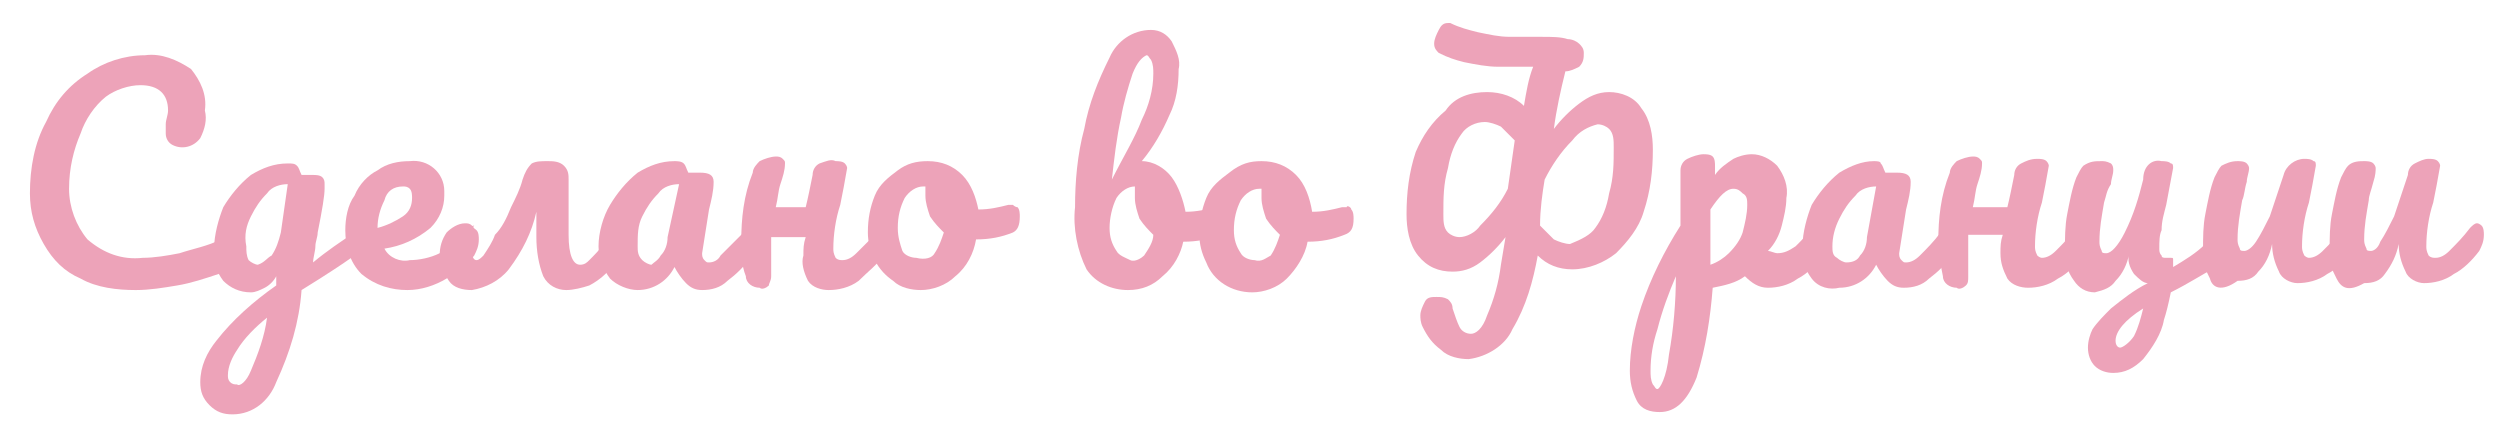 <?xml version="1.0" encoding="UTF-8"?> <!-- Generator: Adobe Illustrator 25.0.1, SVG Export Plug-In . SVG Version: 6.00 Build 0) --> <svg xmlns="http://www.w3.org/2000/svg" xmlns:xlink="http://www.w3.org/1999/xlink" id="Слой_1" x="0px" y="0px" viewBox="0 0 108.6 19" style="enable-background:new 0 0 108.6 19;" xml:space="preserve"> <style type="text/css"> .st0{fill:#EDA3B9;} </style> <path class="st0" d="M3.5,12.1c-0.7-0.3-1.2-0.8-1.6-1.5C1.5,9.9,1.3,9.2,1.3,8.4c0-1.1,0.2-2.2,0.7-3.1c0.4-0.9,1-1.6,1.8-2.1 c0.7-0.5,1.6-0.8,2.5-0.8C7,2.3,7.7,2.6,8.3,3C8.7,3.5,9,4.1,8.9,4.8C9,5.2,8.9,5.6,8.7,6C8.4,6.4,7.9,6.5,7.5,6.3l0,0 C7.3,6.2,7.2,6,7.2,5.8c0-0.1,0-0.3,0-0.4c0-0.2,0.1-0.4,0.1-0.6c0-0.7-0.4-1.1-1.2-1.1C5.6,3.7,5,3.9,4.6,4.2 c-0.5,0.4-0.9,1-1.1,1.6C3.2,6.5,3,7.3,3,8.2C3,9,3.3,9.8,3.8,10.4c0.7,0.6,1.5,0.9,2.4,0.8c0.5,0,1.1-0.1,1.6-0.2 c0.6-0.2,1.2-0.3,1.8-0.6c0.1,0,0.2-0.1,0.3-0.1s0.2,0,0.3,0.1s0.1,0.2,0.1,0.4c0,0.5-0.3,0.9-0.8,1.1c-0.6,0.2-1.2,0.4-1.8,0.5 s-1.2,0.2-1.8,0.2C5.1,12.6,4.2,12.5,3.5,12.1z"></path> <path class="st0" d="M15.7,10c0.1,0.1,0.1,0.2,0.1,0.4c0,0.1,0,0.3-0.1,0.4c-0.1,0.1-0.2,0.2-0.3,0.3c-0.7,0.5-1.2,0.8-1.5,1 l-0.8,0.5c-0.1,1.4-0.5,2.7-1.1,4c-0.3,0.8-1,1.4-1.9,1.4c-0.4,0-0.7-0.1-1-0.4s-0.4-0.6-0.4-1c0-0.7,0.3-1.3,0.7-1.8 c0.7-0.9,1.6-1.7,2.6-2.4V12c-0.1,0.2-0.3,0.4-0.5,0.5s-0.4,0.2-0.6,0.2c-0.5,0-0.9-0.2-1.2-0.5c-0.3-0.4-0.5-0.9-0.4-1.4 c0-0.6,0.2-1.3,0.4-1.8c0.3-0.5,0.7-1,1.2-1.4c0.5-0.3,1-0.5,1.6-0.5c0.2,0,0.3,0,0.4,0.1C13,7.3,13,7.4,13.1,7.6c0.2,0,0.3,0,0.5,0 c0.1,0,0.3,0,0.4,0.1c0.1,0.1,0.1,0.2,0.1,0.3s0,0.2,0,0.2c0,0.3-0.1,0.9-0.3,1.9c0,0.2-0.1,0.4-0.1,0.6s-0.1,0.5-0.1,0.7 c0.6-0.5,1.2-0.9,1.8-1.3C15.5,10,15.6,10,15.7,10C15.5,9.9,15.6,10,15.7,10z M10.9,16.1c0.3-0.7,0.6-1.5,0.7-2.3 c-0.5,0.4-1,0.9-1.3,1.4c-0.2,0.3-0.4,0.7-0.4,1.1c0,0.1,0,0.2,0.1,0.3c0.1,0.1,0.2,0.1,0.3,0.1C10.4,16.8,10.7,16.6,10.9,16.1z M11.8,11.1c0.2-0.3,0.3-0.6,0.4-1L12.5,8c-0.3,0-0.7,0.1-0.9,0.4c-0.3,0.3-0.5,0.6-0.7,1s-0.3,0.8-0.2,1.3c0,0.2,0,0.4,0.1,0.6 c0.1,0.1,0.3,0.2,0.4,0.2C11.5,11.4,11.6,11.2,11.8,11.1L11.8,11.1z"></path> <path class="st0" d="M20.7,10c0.1,0.1,0.1,0.3,0.1,0.4c0,0.3-0.1,0.5-0.2,0.7c-0.3,0.4-0.8,0.7-1.2,1c-0.5,0.3-1.1,0.5-1.7,0.5 c-0.7,0-1.4-0.2-2-0.7C15.2,11.4,15,10.7,15,10c0-0.5,0.1-1.1,0.4-1.5c0.2-0.5,0.6-0.9,1-1.1C16.8,7.1,17.3,7,17.8,7 c0.8-0.1,1.5,0.5,1.5,1.3c0,0.1,0,0.1,0,0.2c0,0.5-0.2,1-0.6,1.4c-0.6,0.5-1.3,0.8-2,0.9c0.2,0.4,0.7,0.6,1.1,0.5 c0.4,0,0.9-0.1,1.3-0.3c0.5-0.3,0.9-0.6,1.2-1c0.1-0.1,0.2-0.2,0.3-0.2C20.5,9.9,20.6,9.9,20.7,10z M16.7,8.7 c-0.2,0.4-0.3,0.8-0.3,1.2l0,0c0.4-0.1,0.8-0.3,1.1-0.5c0.3-0.2,0.4-0.5,0.4-0.8c0-0.1,0-0.3-0.1-0.4c-0.1-0.1-0.2-0.1-0.3-0.1 C17.1,8.1,16.8,8.3,16.7,8.7L16.7,8.7z"></path> <path class="st0" d="M27.1,10c0.1,0.1,0.1,0.3,0.1,0.4c0,0.3-0.1,0.5-0.2,0.7c-0.2,0.3-0.4,0.5-0.7,0.8c-0.2,0.2-0.5,0.4-0.7,0.5 c-0.3,0.1-0.7,0.2-1,0.2c-0.4,0-0.8-0.2-1-0.6c-0.2-0.5-0.3-1.1-0.3-1.7c0-0.4,0-0.7,0-1.1l0,0c-0.2,0.9-0.6,1.7-1.2,2.5 c-0.4,0.5-1,0.8-1.6,0.9c-0.4,0-0.8-0.1-1-0.4c-0.2-0.3-0.4-0.7-0.4-1.1c0-0.4,0.1-0.7,0.3-1c0.2-0.2,0.5-0.4,0.8-0.4 c0.1,0,0.2,0,0.3,0.1c0.1,0.1,0.1,0.2,0.1,0.3c0,0.3-0.1,0.5-0.1,0.8s0.1,0.4,0.2,0.4s0.2-0.1,0.3-0.2c0.2-0.3,0.4-0.6,0.5-0.9 C21.8,9.9,22,9.5,22.2,9c0.2-0.4,0.4-0.8,0.5-1.2c0.1-0.3,0.2-0.5,0.4-0.7C23.3,7,23.5,7,23.8,7c0.2,0,0.5,0,0.7,0.2 s0.2,0.4,0.2,0.6v0.9c0,0.7,0,1.2,0,1.5c0,0.9,0.2,1.3,0.5,1.3c0.2,0,0.3-0.1,0.4-0.2c0.2-0.2,0.5-0.5,0.7-0.8l0.3-0.4 c0.1-0.1,0.2-0.2,0.3-0.2C27,9.9,27.1,9.9,27.1,10z"></path> <path class="st0" d="M26.5,12.1c-0.3-0.4-0.5-0.9-0.5-1.4c0-0.6,0.2-1.3,0.5-1.8s0.7-1,1.2-1.4c0.5-0.3,1-0.5,1.6-0.5 c0.1,0,0.3,0,0.4,0.1s0.1,0.2,0.2,0.4c0.2,0,0.4,0,0.5,0c0.4,0,0.6,0.1,0.6,0.4c0,0.4-0.1,0.8-0.2,1.2c-0.1,0.6-0.2,1.3-0.3,1.9 c0,0.1,0,0.2,0.1,0.3s0.1,0.1,0.2,0.1c0.2,0,0.4-0.1,0.5-0.3c0.3-0.3,0.6-0.6,0.9-0.9c0.1-0.1,0.2-0.2,0.3-0.2s0.2,0.1,0.2,0.1 c0.1,0.1,0.1,0.3,0.1,0.4c0,0.3-0.1,0.5-0.2,0.7c-0.3,0.4-0.6,0.7-1,1c-0.3,0.3-0.7,0.4-1.1,0.4c-0.3,0-0.5-0.1-0.7-0.3 s-0.4-0.5-0.5-0.7c-0.3,0.6-0.9,1-1.6,1C27.3,12.6,26.8,12.4,26.5,12.1z M28.7,11.1c0.2-0.2,0.3-0.5,0.3-0.8L29.5,8 c-0.3,0-0.7,0.1-0.9,0.4c-0.3,0.3-0.5,0.6-0.7,1s-0.2,0.8-0.2,1.3c0,0.2,0,0.4,0.2,0.6c0.1,0.1,0.3,0.2,0.4,0.2 C28.4,11.4,28.6,11.3,28.7,11.1L28.7,11.1z"></path> <path class="st0" d="M38.5,10c0.1,0.1,0.1,0.3,0.1,0.4c0,0.3-0.1,0.5-0.2,0.7c-0.3,0.4-0.7,0.7-1.1,1.1c-0.4,0.3-0.9,0.4-1.3,0.4 c-0.3,0-0.7-0.1-0.9-0.4c-0.2-0.4-0.3-0.8-0.2-1.1c0-0.3,0-0.5,0.1-0.8h-1.5c0,0.2,0,0.4,0,0.5V11c0,0.5,0,0.8,0,1s-0.1,0.3-0.1,0.4 c-0.1,0.1-0.3,0.2-0.4,0.1c-0.3,0-0.6-0.2-0.6-0.5c-0.2-0.5-0.2-1-0.2-1.5c0-1,0.1-2,0.5-3c0-0.2,0.2-0.4,0.3-0.5 c0.2-0.1,0.5-0.2,0.7-0.2c0.1,0,0.2,0,0.3,0.1s0.1,0.1,0.1,0.2c0,0.3-0.1,0.6-0.2,0.9c-0.1,0.3-0.1,0.6-0.2,1H35 c0.1-0.4,0.2-0.9,0.3-1.4c0-0.2,0.1-0.4,0.3-0.5C35.9,7,36.1,6.9,36.3,7c0.1,0,0.3,0,0.4,0.1c0.1,0.1,0.1,0.2,0.1,0.2 c-0.1,0.6-0.2,1.1-0.3,1.6c-0.2,0.6-0.3,1.3-0.3,1.9c0,0.1,0,0.2,0.1,0.4c0.1,0.1,0.2,0.1,0.3,0.1c0.2,0,0.4-0.1,0.6-0.3 c0.3-0.3,0.6-0.6,0.9-0.9c0.1-0.1,0.2-0.2,0.3-0.2C38.4,9.9,38.4,9.9,38.5,10z"></path> <path class="st0" d="M44.2,9c0.1,0.1,0.1,0.3,0.1,0.4c0,0.4-0.1,0.6-0.3,0.7c-0.5,0.2-1,0.3-1.6,0.3C42.3,11,42,11.6,41.5,12 c-0.4,0.4-1,0.6-1.5,0.6c-0.4,0-0.9-0.1-1.2-0.4c-0.3-0.2-0.6-0.5-0.8-0.9s-0.3-0.8-0.3-1.2c0-0.6,0.1-1.1,0.3-1.6s0.6-0.8,1-1.1 C39.4,7.1,39.8,7,40.3,7c0.6,0,1.1,0.2,1.5,0.6s0.6,1,0.7,1.5c0.5,0,0.9-0.1,1.3-0.2H44C44,8.9,44.1,9,44.2,9z M40.6,11 c0.2-0.3,0.3-0.6,0.4-0.9c-0.2-0.2-0.4-0.4-0.6-0.7c-0.1-0.3-0.2-0.6-0.2-0.9c0-0.1,0-0.3,0-0.4h-0.1c-0.3,0-0.6,0.2-0.8,0.5 C39.1,9,39,9.4,39,9.9c0,0.4,0.1,0.7,0.2,1c0.1,0.2,0.4,0.3,0.6,0.3C40.2,11.3,40.5,11.2,40.6,11z"></path> <path class="st0" d="M53.3,9.1c0.1,0.1,0.1,0.3,0.1,0.4c0,0.2,0,0.3-0.1,0.5c-0.1,0.1-0.1,0.2-0.3,0.2c-0.5,0.2-1,0.3-1.6,0.3 C51.3,11,51,11.6,50.5,12c-0.4,0.4-0.9,0.6-1.5,0.6c-0.7,0-1.4-0.3-1.8-0.9c-0.4-0.8-0.6-1.8-0.5-2.7c0-1.1,0.1-2.3,0.4-3.4 c0.2-1.1,0.6-2.1,1.1-3.1c0.3-0.7,1-1.2,1.8-1.2c0.4,0,0.7,0.2,0.9,0.5c0.2,0.4,0.4,0.8,0.3,1.2c0,0.7-0.1,1.4-0.4,2 c-0.3,0.7-0.7,1.4-1.2,2c0.5,0,1,0.3,1.3,0.7s0.5,1,0.6,1.5c0.5,0,0.9-0.1,1.3-0.2c0.1,0,0.1,0,0.2,0C53.1,8.9,53.2,9,53.3,9.1z M49.7,11.1c0.2-0.3,0.4-0.6,0.4-0.9c-0.2-0.2-0.4-0.4-0.6-0.7c-0.1-0.3-0.2-0.6-0.2-0.9c0-0.2,0-0.3,0-0.5l0,0 c-0.3,0-0.6,0.2-0.8,0.5c-0.2,0.4-0.3,0.9-0.3,1.3c0,0.4,0.1,0.7,0.3,1c0.1,0.2,0.4,0.3,0.6,0.4C49.3,11.4,49.6,11.2,49.7,11.1z M49.2,3.2c-0.2,0.6-0.4,1.3-0.5,1.9c-0.2,0.9-0.3,1.8-0.4,2.7c0.5-1,1-1.8,1.3-2.6c0.3-0.6,0.5-1.3,0.5-2c0-0.2,0-0.4-0.1-0.6 c-0.1-0.1-0.1-0.2-0.2-0.2C49.6,2.5,49.4,2.7,49.2,3.2z"></path> <path class="st0" d="M58.7,9.1c0.1,0.1,0.1,0.3,0.1,0.4c0,0.4-0.1,0.6-0.4,0.7c-0.5,0.2-1,0.3-1.6,0.3c-0.1,0.6-0.5,1.2-0.9,1.6 c-0.4,0.4-1,0.6-1.5,0.6c-0.9,0-1.7-0.5-2-1.3c-0.2-0.4-0.3-0.8-0.3-1.2c0-0.6,0.1-1.1,0.3-1.6s0.6-0.8,1-1.1 C53.9,7.1,54.3,7,54.8,7c0.6,0,1.1,0.2,1.5,0.6s0.6,1,0.7,1.6c0.5,0,0.9-0.1,1.3-0.2h0.2C58.5,8.9,58.7,9,58.7,9.1z M55.2,11.1 c0.2-0.3,0.3-0.6,0.4-0.9C55.4,10,55.2,9.8,55,9.5c-0.1-0.3-0.2-0.6-0.2-0.9c0-0.1,0-0.3,0-0.4h-0.1c-0.3,0-0.6,0.2-0.8,0.5 c-0.2,0.4-0.3,0.8-0.3,1.3c0,0.4,0.1,0.7,0.3,1c0.1,0.2,0.4,0.3,0.6,0.3C54.8,11.4,55,11.2,55.2,11.1L55.2,11.1z"></path> <path class="st0" d="M71.3,4.7c0.4,0.5,0.5,1.2,0.5,1.8c0,0.9-0.1,1.8-0.4,2.7c-0.2,0.7-0.7,1.3-1.2,1.8c-0.5,0.4-1.2,0.7-1.9,0.7 c-0.6,0-1.1-0.2-1.5-0.6c-0.2,1.1-0.5,2.2-1.1,3.2c-0.3,0.7-1.1,1.2-1.9,1.3c-0.4,0-0.9-0.1-1.2-0.4c-0.4-0.3-0.6-0.6-0.8-1 c-0.1-0.2-0.1-0.4-0.1-0.5c0-0.2,0.1-0.4,0.2-0.6c0.1-0.2,0.3-0.2,0.5-0.2s0.3,0,0.5,0.1c0.1,0.1,0.2,0.2,0.2,0.4 c0.1,0.3,0.2,0.6,0.3,0.8c0.1,0.2,0.3,0.3,0.5,0.3s0.5-0.2,0.7-0.8c0.3-0.7,0.5-1.4,0.6-2.2l0.2-1.2c-0.3,0.4-0.7,0.8-1.1,1.1 s-0.8,0.4-1.2,0.4c-0.6,0-1.1-0.2-1.5-0.7s-0.5-1.2-0.5-1.8c0-0.9,0.1-1.8,0.4-2.7c0.3-0.7,0.7-1.3,1.3-1.8C63.2,4.2,63.9,4,64.6,4 c0.6,0,1.2,0.2,1.6,0.6c0.1-0.6,0.2-1.2,0.4-1.7h-1.5c-0.5,0-1-0.1-1.5-0.2c-0.4-0.1-0.7-0.2-1.1-0.4c-0.1-0.1-0.2-0.2-0.2-0.4 s0.1-0.4,0.2-0.6S62.7,1,62.9,1H63c0.4,0.2,0.8,0.3,1.2,0.4c0.5,0.1,0.9,0.2,1.4,0.2H67c0.4,0,0.8,0,1.1,0.1c0.2,0,0.4,0.1,0.5,0.2 s0.2,0.2,0.2,0.4s0,0.4-0.2,0.6C68.4,3,68.2,3.1,68,3.1c-0.2,0.8-0.4,1.7-0.5,2.5c0.3-0.4,0.7-0.8,1.1-1.1C69,4.2,69.4,4,69.9,4 S71,4.2,71.3,4.7z M64.3,9.8c0.5-0.5,0.9-1,1.2-1.6l0.3-2.1c-0.2-0.2-0.4-0.4-0.6-0.6c-0.2-0.1-0.5-0.2-0.7-0.2 c-0.4,0-0.8,0.2-1,0.5c-0.3,0.4-0.5,0.9-0.6,1.5c-0.2,0.7-0.2,1.3-0.2,2c0,0.3,0,0.6,0.2,0.8c0.1,0.1,0.3,0.2,0.5,0.2 C63.7,10.3,64.1,10.1,64.3,9.8L64.3,9.8z M69.3,9.9c0.3-0.4,0.5-0.9,0.6-1.5c0.2-0.7,0.2-1.3,0.2-2c0-0.3,0-0.6-0.2-0.8 c-0.1-0.1-0.3-0.2-0.5-0.2c-0.4,0.1-0.8,0.3-1.1,0.7c-0.5,0.5-0.9,1.1-1.2,1.7c-0.1,0.6-0.2,1.3-0.2,2c0.2,0.2,0.4,0.4,0.6,0.6 c0.2,0.1,0.5,0.2,0.7,0.2C68.7,10.4,69.1,10.2,69.3,9.9L69.3,9.9z"></path> <path class="st0" d="M79.3,10c0.1,0.1,0.1,0.3,0.1,0.4c0,0.3-0.1,0.5-0.2,0.7c-0.3,0.4-0.7,0.8-1.1,1c-0.4,0.3-0.9,0.4-1.3,0.4 s-0.7-0.2-1-0.5c-0.4,0.3-0.9,0.4-1.4,0.5c-0.1,1.3-0.3,2.6-0.7,3.9c-0.4,1-0.9,1.5-1.6,1.5c-0.4,0-0.8-0.1-1-0.5s-0.3-0.8-0.3-1.3 c0-0.9,0.2-1.9,0.5-2.8c0.4-1.2,1-2.4,1.7-3.5c0-1.2,0-2,0-2.4c0-0.2,0.1-0.4,0.3-0.5c0.2-0.1,0.5-0.2,0.7-0.2c0.1,0,0.3,0,0.4,0.1 s0.1,0.3,0.1,0.4c0,0.2,0,0.3,0,0.4c0.2-0.3,0.5-0.5,0.8-0.7c0.2-0.1,0.5-0.2,0.8-0.2c0.4,0,0.8,0.2,1.1,0.5 c0.3,0.4,0.5,0.9,0.4,1.4c0,0.4-0.1,0.8-0.2,1.2s-0.3,0.8-0.6,1.1c0.1,0,0.3,0.1,0.4,0.1c0.3,0,0.5-0.1,0.8-0.3 c0.3-0.3,0.6-0.6,0.9-1c0.1-0.1,0.2-0.2,0.3-0.2C79.2,9.8,79.2,9.9,79.3,10z M72.5,15.4c0.2-1.1,0.3-2.3,0.3-3.4 c-0.3,0.7-0.6,1.5-0.8,2.3c-0.2,0.6-0.3,1.2-0.3,1.8c0,0.2,0,0.4,0.1,0.6c0.1,0.1,0.1,0.2,0.2,0.2S72.4,16.4,72.5,15.4L72.5,15.4z M75.1,11c0.3-0.3,0.5-0.6,0.6-0.9c0.1-0.4,0.2-0.8,0.2-1.2c0-0.2,0-0.4-0.2-0.5c-0.1-0.1-0.2-0.2-0.4-0.2c-0.3,0-0.6,0.3-1,0.9 c0,0.4,0,0.9,0,1.5c0,0.4,0,0.6,0,0.9C74.6,11.4,74.9,11.2,75.1,11z"></path> <path class="st0" d="M78.7,12.1c-0.3-0.4-0.5-0.9-0.4-1.4c0-0.6,0.2-1.3,0.4-1.8c0.3-0.5,0.7-1,1.2-1.4c0.5-0.3,1-0.5,1.5-0.5 c0.1,0,0.3,0,0.3,0.1c0.1,0.1,0.1,0.2,0.2,0.4c0.2,0,0.4,0,0.5,0c0.4,0,0.6,0.1,0.6,0.4c0,0.4-0.1,0.8-0.2,1.2 c-0.1,0.6-0.2,1.3-0.3,1.9c0,0.1,0,0.2,0.1,0.3s0.1,0.1,0.2,0.1c0.2,0,0.4-0.1,0.6-0.3c0.3-0.3,0.6-0.6,0.9-1 c0.1-0.1,0.2-0.2,0.4-0.2c0.1,0,0.2,0.1,0.2,0.1c0.1,0.1,0.1,0.3,0.1,0.4c0,0.3-0.1,0.5-0.2,0.7c-0.3,0.4-0.6,0.7-1,1 c-0.3,0.3-0.7,0.4-1.1,0.4c-0.3,0-0.5-0.1-0.7-0.3s-0.4-0.5-0.5-0.7c-0.3,0.6-0.9,1-1.6,1C79.5,12.6,79,12.5,78.7,12.1z M80.8,11.1 c0.2-0.2,0.3-0.5,0.3-0.8l0.4-2.2c-0.3,0-0.7,0.1-0.9,0.4c-0.3,0.3-0.5,0.6-0.7,1s-0.3,0.8-0.3,1.2c0,0.2,0,0.4,0.2,0.5 c0.1,0.1,0.3,0.2,0.4,0.2C80.5,11.4,80.7,11.3,80.8,11.1L80.8,11.1z"></path> <path class="st0" d="M90.6,10c0.1,0.1,0.1,0.3,0.1,0.4c0,0.3-0.1,0.5-0.2,0.7c-0.3,0.4-0.7,0.8-1.1,1c-0.4,0.3-0.9,0.4-1.3,0.4 c-0.3,0-0.7-0.1-0.9-0.4c-0.2-0.4-0.3-0.7-0.3-1.1c0-0.3,0-0.5,0.1-0.8h-1.5c0,0.2,0,0.4,0,0.5V11c0,0.5,0,0.8,0,1s0,0.3-0.1,0.4 c-0.1,0.1-0.3,0.2-0.4,0.1c-0.3,0-0.6-0.2-0.6-0.5c-0.1-0.5-0.2-1-0.2-1.5c0-1,0.1-2,0.5-3c0-0.2,0.2-0.4,0.3-0.5 c0.2-0.1,0.5-0.2,0.7-0.2c0.1,0,0.2,0,0.3,0.1C86.1,7,86.1,7,86.1,7.1c0,0.3-0.1,0.6-0.2,0.9s-0.1,0.6-0.2,1h1.5 c0.1-0.4,0.2-0.9,0.3-1.4c0-0.2,0.1-0.4,0.3-0.5C88,7,88.2,6.9,88.5,6.9c0.1,0,0.3,0,0.4,0.1S89,7.2,89,7.2 c-0.1,0.6-0.2,1.1-0.3,1.6c-0.2,0.6-0.3,1.3-0.3,1.9c0,0.1,0,0.2,0.1,0.4c0.1,0.1,0.2,0.1,0.2,0.1c0.2,0,0.4-0.1,0.6-0.3 c0.3-0.3,0.6-0.6,0.9-1c0.1-0.1,0.2-0.2,0.3-0.2C90.5,9.9,90.6,9.9,90.6,10z"></path> <path class="st0" d="M94.3,12.7c-0.1,0.5-0.2,0.9-0.3,1.2c-0.1,0.6-0.5,1.2-0.9,1.7c-0.4,0.4-0.8,0.6-1.3,0.6 c-0.3,0-0.6-0.1-0.8-0.3c-0.2-0.2-0.3-0.5-0.3-0.8s0.1-0.6,0.2-0.8c0.2-0.3,0.5-0.6,0.8-0.9c0.5-0.4,1-0.8,1.6-1.1l0,0 c-0.2,0-0.4-0.2-0.6-0.4c-0.2-0.3-0.3-0.6-0.2-0.9c-0.1,0.5-0.3,0.9-0.6,1.2c-0.2,0.3-0.5,0.4-0.9,0.5c-0.4,0-0.7-0.2-0.9-0.5 c-0.3-0.4-0.4-0.8-0.4-1.3s0-1.1,0.1-1.6s0.2-1.1,0.4-1.6c0.1-0.2,0.2-0.4,0.3-0.5C90.8,7,91,7,91.3,7c0.1,0,0.2,0,0.4,0.1 c0.1,0.1,0.1,0.2,0.1,0.3c0,0.2-0.1,0.4-0.1,0.6c-0.2,0.3-0.2,0.5-0.3,0.8c-0.1,0.6-0.2,1.1-0.2,1.7c0,0.1,0,0.2,0.1,0.4 c0,0.1,0.1,0.1,0.2,0.1c0.2,0,0.5-0.3,0.8-0.9c0.4-0.8,0.6-1.5,0.8-2.3c0-0.6,0.4-0.9,0.8-0.8l0,0c0.1,0,0.3,0,0.4,0.1 c0.1,0,0.1,0.1,0.1,0.2c-0.1,0.5-0.2,1.1-0.3,1.6C94,9.3,93.9,9.6,93.9,10c-0.1,0.2-0.1,0.5-0.1,0.8c0,0.1,0,0.2,0.1,0.3 c0,0.1,0.1,0.1,0.2,0.1h0.2c0.1,0,0.1,0,0.1,0.1s0,0.2,0,0.3c0.5-0.3,1-0.6,1.4-1c0.1-0.1,0.2-0.1,0.3-0.1c0.1,0,0.2,0.1,0.2,0.1 c0.1,0.1,0.1,0.2,0.1,0.4c0,0.3-0.1,0.5-0.3,0.7C95.7,11.9,95.1,12.3,94.3,12.7z M92.7,14.6c0.2-0.4,0.3-0.8,0.4-1.2 c-0.8,0.5-1.2,1-1.2,1.4c0,0.2,0.1,0.3,0.2,0.3S92.5,14.9,92.7,14.6z"></path> <path class="st0" d="M96,12.1c-0.2-0.4-0.4-0.8-0.3-1.2c0-0.6,0-1.1,0.1-1.6s0.2-1.1,0.4-1.6c0.1-0.2,0.2-0.4,0.3-0.5 C96.7,7.1,96.9,7,97.2,7c0.1,0,0.3,0,0.4,0.1s0.1,0.2,0.1,0.2c0,0.2-0.1,0.4-0.1,0.6c-0.1,0.3-0.1,0.6-0.2,0.8 c-0.1,0.6-0.2,1.1-0.2,1.7c0,0.1,0,0.2,0.1,0.4c0,0.1,0.1,0.1,0.2,0.1s0.3-0.1,0.5-0.4c0.2-0.3,0.4-0.7,0.6-1.1 c0.2-0.6,0.4-1.2,0.6-1.8c0.1-0.4,0.5-0.7,0.9-0.7l0,0c0.1,0,0.3,0,0.4,0.1c0.1,0,0.1,0.1,0.1,0.2c-0.1,0.6-0.2,1.1-0.3,1.6 c-0.2,0.6-0.3,1.3-0.3,1.9c0,0.1,0,0.2,0.1,0.4c0.1,0.1,0.2,0.1,0.2,0.1c0.2,0,0.4-0.1,0.6-0.3c0.3-0.3,0.6-0.6,0.9-1 c0.1-0.1,0.2-0.2,0.3-0.2c0.1,0,0.2,0.1,0.2,0.1c0.1,0.1,0.1,0.3,0.1,0.4c0,0.3-0.1,0.5-0.2,0.7c-0.3,0.4-0.7,0.8-1.1,1 c-0.4,0.3-0.9,0.4-1.3,0.4c-0.3,0-0.7-0.2-0.8-0.5c-0.2-0.4-0.3-0.8-0.3-1.2c-0.1,0.5-0.3,0.9-0.6,1.2c-0.2,0.3-0.5,0.4-0.9,0.4 C96.5,12.7,96.1,12.5,96,12.1z"></path> <path class="st0" d="M101.5,12.1c-0.2-0.4-0.4-0.8-0.3-1.2c0-0.6,0-1.1,0.1-1.6s0.2-1.1,0.4-1.6c0.1-0.2,0.2-0.4,0.3-0.5 c0.2-0.2,0.5-0.2,0.7-0.2c0.1,0,0.3,0,0.4,0.1s0.1,0.2,0.1,0.2c0,0.1,0,0.3-0.1,0.6c-0.1,0.4-0.2,0.6-0.2,0.8 c-0.1,0.6-0.2,1.1-0.2,1.7c0,0.1,0,0.2,0.1,0.4c0,0.1,0.1,0.1,0.2,0.1s0.3-0.1,0.4-0.4c0.2-0.3,0.4-0.7,0.6-1.1 c0.2-0.6,0.4-1.2,0.6-1.8c0-0.2,0.1-0.4,0.3-0.5c0.2-0.1,0.4-0.2,0.6-0.2c0.1,0,0.3,0,0.4,0.1s0.1,0.2,0.1,0.2 c-0.1,0.6-0.2,1.1-0.3,1.6c-0.2,0.6-0.3,1.3-0.3,1.9c0,0.1,0,0.2,0.1,0.4c0.1,0.1,0.2,0.1,0.3,0.1c0.2,0,0.4-0.1,0.6-0.3 c0.3-0.3,0.6-0.6,0.9-1c0.1-0.1,0.2-0.2,0.3-0.2c0.1,0,0.2,0.1,0.2,0.1c0.1,0.1,0.1,0.3,0.1,0.4c0,0.3-0.1,0.5-0.2,0.7 c-0.3,0.4-0.7,0.8-1.1,1c-0.4,0.3-0.9,0.4-1.3,0.4c-0.3,0-0.7-0.2-0.8-0.5c-0.2-0.4-0.3-0.8-0.3-1.2c-0.1,0.5-0.3,0.9-0.6,1.3 c-0.2,0.3-0.5,0.4-0.9,0.4C102,12.7,101.7,12.5,101.5,12.1z"></path> </svg> 